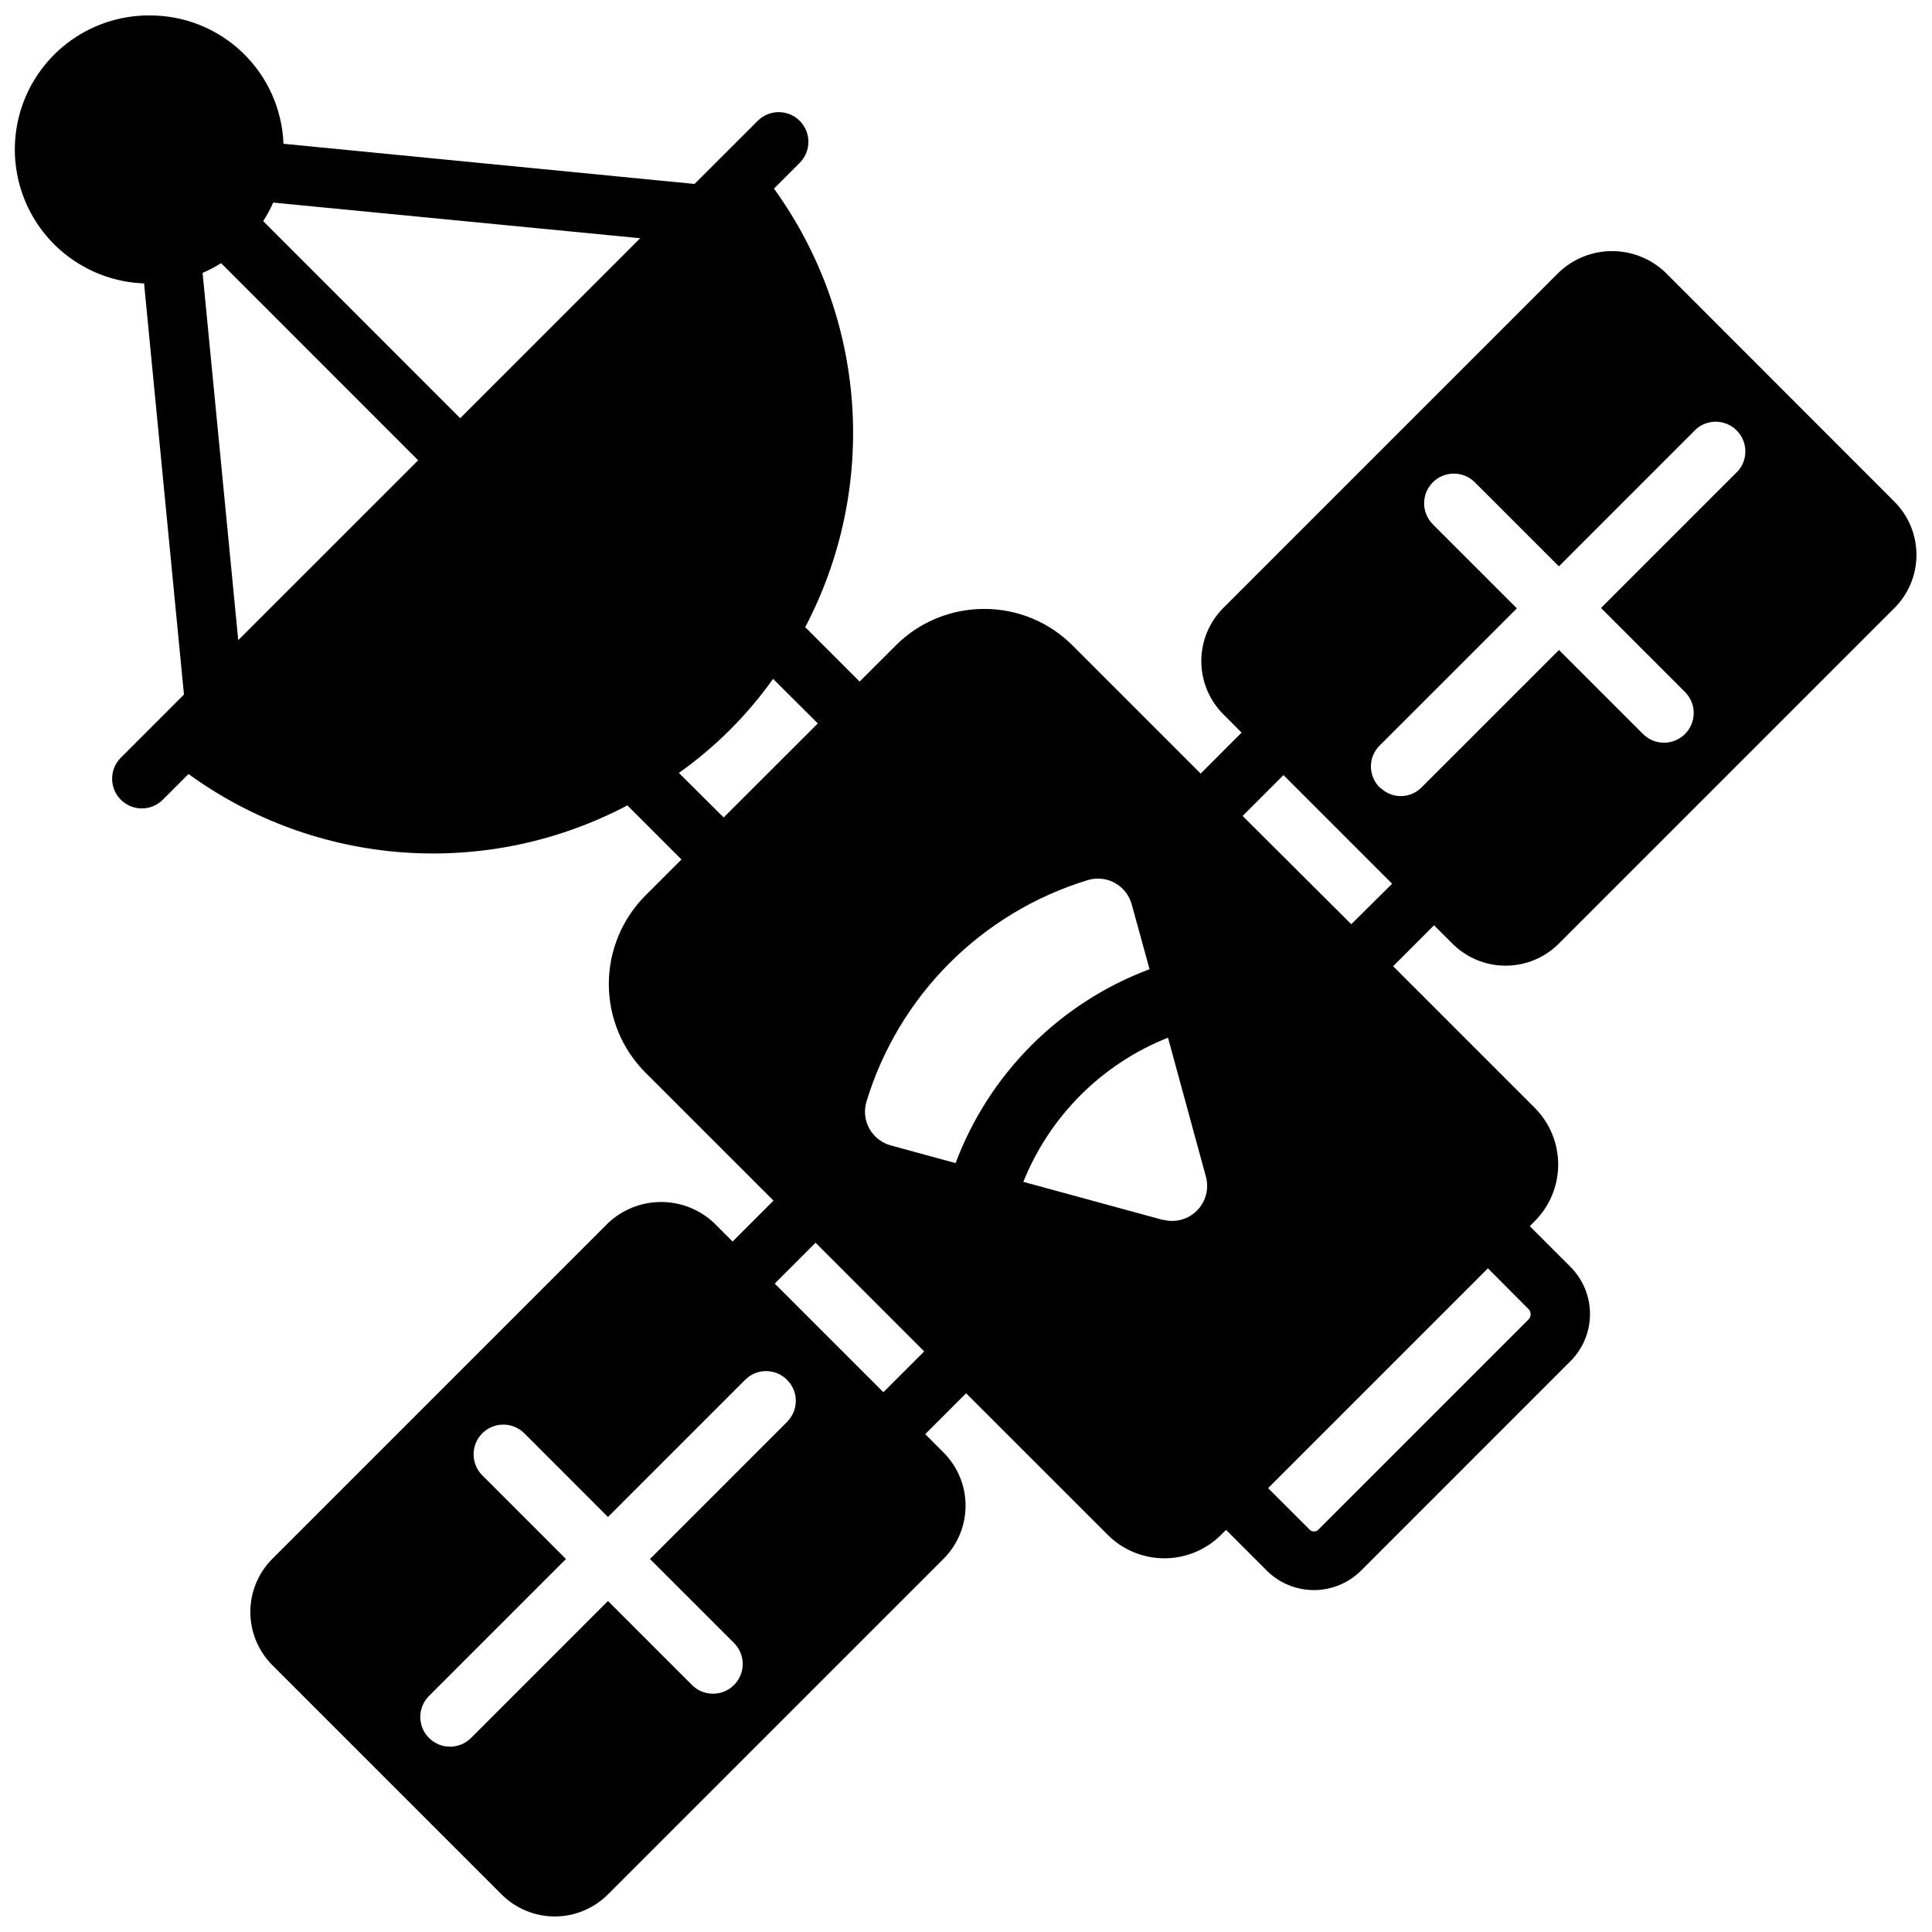 <?xml version="1.0" encoding="UTF-8"?>
<!-- Uploaded to: ICON Repo, www.svgrepo.com, Generator: ICON Repo Mixer Tools -->
<svg width="800px" height="800px" version="1.1" viewBox="144 144 512 512" xmlns="http://www.w3.org/2000/svg">
 <defs>
  <clipPath id="a">
   <path d="m148.09 148.09h503.81v503.81h-503.81z"/>
  </clipPath>
 </defs>
 <g clip-path="url(#a)">
  <path d="m528.92 394.08c3.738 3.734 8.805 5.836 14.086 5.836 5.285 0 10.352-2.102 14.09-5.836l88.953-88.953c3.734-3.734 5.832-8.801 5.832-14.082 0-5.285-2.098-10.348-5.832-14.086l-60.742-60.793c-3.801-3.609-8.844-5.621-14.086-5.621s-10.285 2.012-14.086 5.621l-88.953 88.953c-3.731 3.738-5.82 8.805-5.82 14.082 0 5.281 2.09 10.344 5.82 14.082l4.856 4.863-10.848 10.859-33.93-33.93c-6.207-6.234-14.652-9.727-23.449-9.699-8.812-0.02-17.27 3.488-23.484 9.738l-9.516 9.508-14.422-14.422v0.004c9.578-18.223 13.875-38.758 12.414-59.293-1.465-20.531-8.633-40.25-20.695-56.93l6.918-6.918v-0.004c2.984-3.086 2.941-7.996-0.094-11.035-3.035-3.035-7.945-3.078-11.035-0.094l-16.832 16.82-108.94-10.648c-0.348-9.152-4.234-17.812-10.84-24.156s-15.414-9.875-24.574-9.852c-12.57-0.09-24.25 6.469-30.715 17.246-6.469 10.777-6.754 24.172-0.758 35.219s17.383 18.098 29.945 18.547l10.57 108.96-16.828 16.832c-2.984 3.09-2.941 8 0.094 11.035 3.039 3.035 7.949 3.078 11.035 0.094l6.902-6.902h0.004c16.672 12.113 36.406 19.309 56.961 20.777 20.555 1.469 41.113-2.848 59.34-12.465l14.336 14.336-9.547 9.547h-0.004c-6.211 6.231-9.699 14.668-9.699 23.465s3.488 17.234 9.699 23.461l33.938 33.93-10.84 10.84-4.848-4.856h-0.004c-3.801-3.609-8.844-5.621-14.086-5.621s-10.285 2.012-14.086 5.621l-88.953 88.953c-3.727 3.738-5.82 8.801-5.82 14.082s2.094 10.344 5.82 14.082l60.773 60.773h-0.004c3.738 3.734 8.801 5.832 14.086 5.832 5.281 0 10.348-2.098 14.082-5.832l88.953-88.953c3.734-3.738 5.832-8.801 5.832-14.086 0-5.281-2.098-10.344-5.832-14.082l-4.863-4.863 10.84-10.832 37.535 37.527-0.004-0.004c3.984 3.977 9.383 6.211 15.012 6.211 5.629 0 11.027-2.234 15.012-6.211l1.332-1.324 10.762 10.762v0.004c3.32 3.324 7.824 5.191 12.523 5.191s9.203-1.867 12.523-5.191l55.441-55.449 0.004-0.004c3.324-3.316 5.195-7.82 5.195-12.52 0-4.699-1.871-9.203-5.195-12.52l-10.762-10.762 1.316-1.324-0.004 0.004c3.981-3.988 6.215-9.387 6.215-15.02 0-5.629-2.234-11.027-6.215-15.016l-37.527-37.527 10.84-10.84zm-96.645-16.844c2.398-0.73 4.988-0.457 7.184 0.758 2.191 1.211 3.801 3.262 4.461 5.68l4.723 17.176c-23.75 8.898-42.492 27.633-51.398 51.383l-17.176-4.684c-2.422-0.66-4.473-2.269-5.688-4.469-1.211-2.195-1.48-4.793-0.742-7.191 8.555-28.098 30.539-50.09 58.637-58.652zm-225.14-63.586-9.445-97.328c1.699-0.734 3.34-1.598 4.902-2.582l52.223 52.246zm6.613-111.05c1.012-1.566 1.895-3.211 2.644-4.914l97.266 9.445-47.695 47.695zm110.16 146.23c9.664-6.848 18.102-15.273 24.965-24.926l11.855 11.809-24.949 24.922zm28.734 171.93-36.391 36.391 22.176 22.168h-0.004c1.52 1.465 2.387 3.481 2.406 5.594 0.016 2.109-0.812 4.141-2.309 5.633-1.492 1.492-3.523 2.324-5.633 2.305-2.113-0.016-4.129-0.883-5.594-2.402l-22.176-22.168-36.391 36.395c-3.09 2.984-8 2.941-11.035-0.098-3.039-3.035-3.082-7.945-0.098-11.035l36.391-36.391-22.176-22.176c-3.07-3.078-3.07-8.062 0.004-11.137 3.078-3.074 8.062-3.07 11.137 0.004l22.168 22.176 36.391-36.391c2.941-2.922 7.648-3.039 10.73-0.27l0.668 0.668v0.004c2.754 3.074 2.637 7.762-0.266 10.695zm25.457-7.809-28.789-28.789 10.824-10.824 28.789 28.797zm74.098-45.656-37-10.094 0.004-0.004c6.996-17.449 20.855-31.262 38.328-38.203l10.051 36.848 0.004 0.004c0.871 3.207-0.043 6.641-2.394 8.992-2.348 2.352-5.781 3.266-8.988 2.398zm96.867 23.617v-0.004c0.371 0.367 0.578 0.867 0.578 1.387 0 0.523-0.207 1.023-0.578 1.391l-55.449 55.449c-0.32 0.453-0.836 0.723-1.391 0.723-0.551 0-1.07-0.27-1.391-0.723l-10.77-10.762 58.254-58.254zm-75.754-130.68 10.824-10.824 28.789 28.789-10.824 10.73zm36.699-7.203 0.004-0.004c-1.645-1.414-2.621-3.449-2.703-5.617-0.082-2.164 0.742-4.266 2.277-5.797l36.398-36.391-22.176-22.176v-0.004c-1.52-1.465-2.383-3.481-2.402-5.594-0.02-2.109 0.812-4.141 2.305-5.633 1.496-1.496 3.523-2.324 5.637-2.305 2.109 0.016 4.125 0.883 5.594 2.402l22.176 22.176 36.391-36.398v-0.004c3.109-2.691 7.766-2.539 10.691 0.352 2.926 2.891 3.129 7.547 0.473 10.688l-36.391 36.391 22.168 22.176h-0.004c1.52 1.465 2.387 3.481 2.402 5.594 0.02 2.109-0.812 4.141-2.305 5.633-1.492 1.496-3.523 2.324-5.633 2.309-2.113-0.02-4.129-0.887-5.594-2.406l-22.168-22.168-36.398 36.391-0.004 0.004c-2.91 2.988-7.672 3.113-10.734 0.285z"/>
 </g>
</svg>